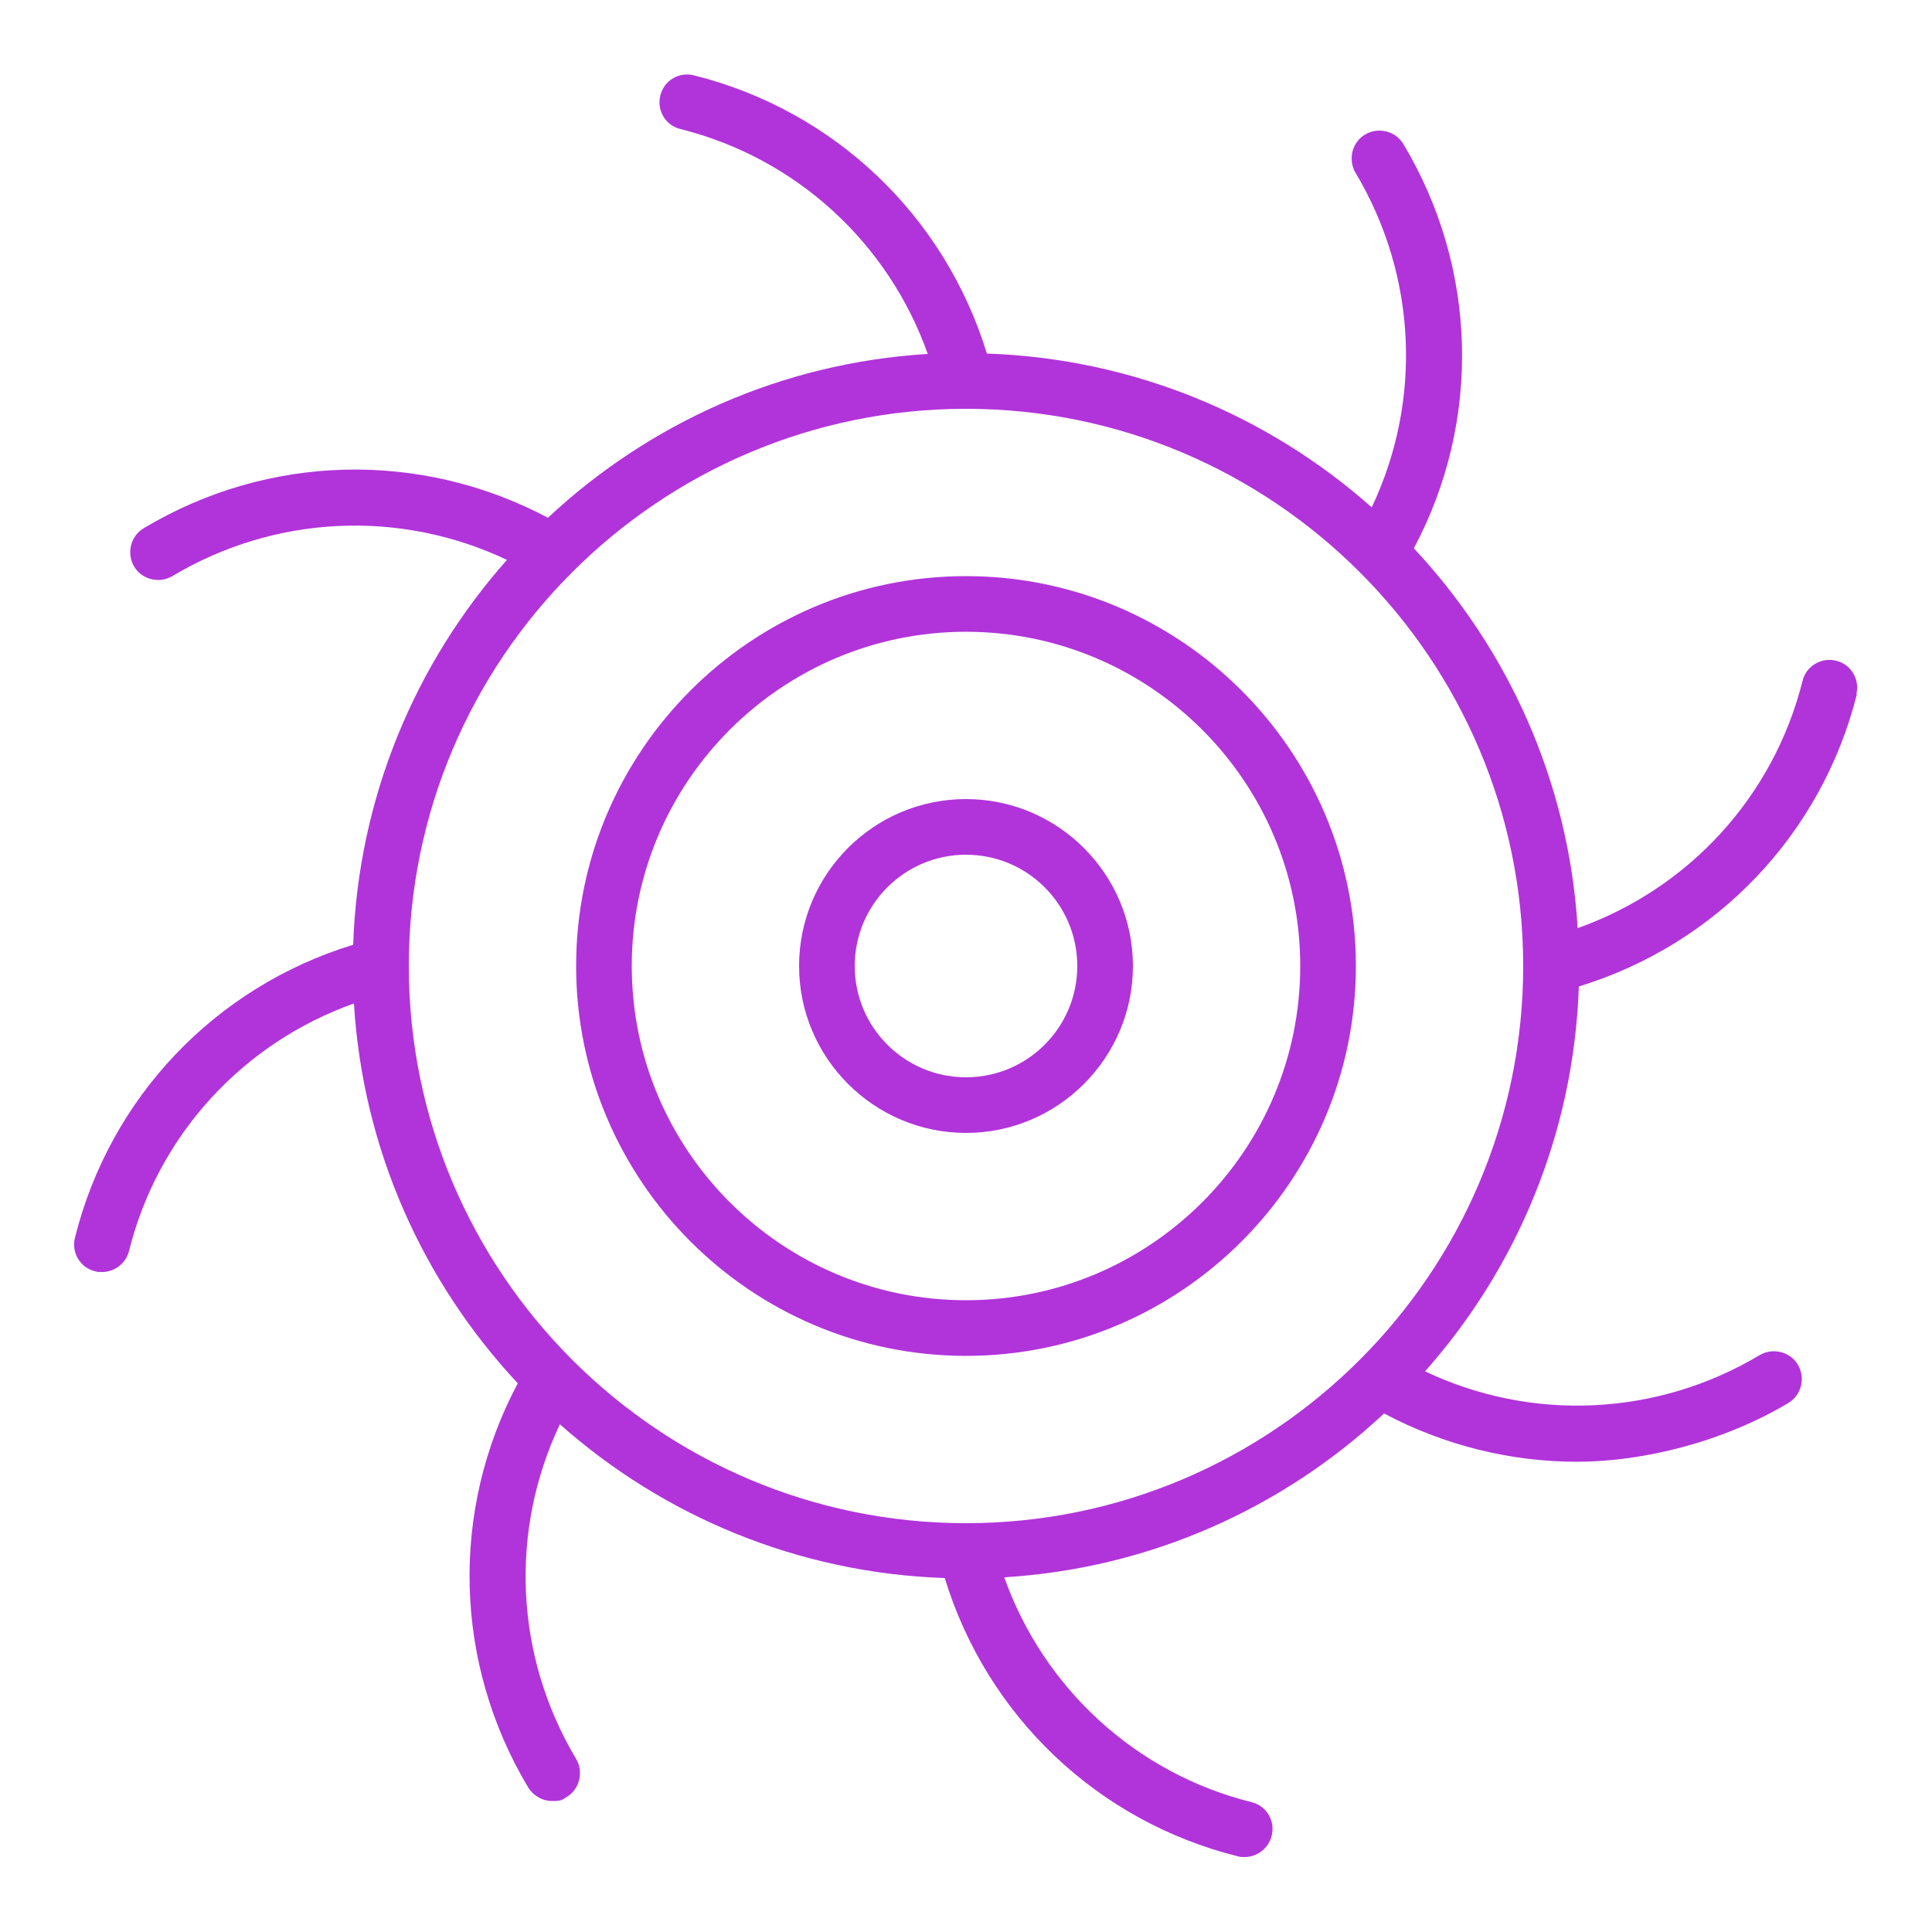 <?xml version="1.0" encoding="UTF-8"?>
<svg xmlns="http://www.w3.org/2000/svg" version="1.1" viewBox="0 0 500 500">
    <defs>
        <style>
            .cls-1 {
            fill: #b134da;
            }
        </style>
    </defs>
    <!-- Generator: Adobe Illustrator 29.1.0, SVG Export Plug-In . SVG Version: 1.2.0 Build 2)  -->
    <g>
        <g id="Layer_1">
            <g id="SvgjsG1376">
                <path class="cls-1" d="M480.4,179.7c1-3.9-1.4-7.8-5.2-8.7-3.8-1-7.8,1.4-8.7,5.2-7.5,30-29.5,53.8-58.2,64-2.3-37.9-18-72.2-42.4-98.3,17.5-32.8,16.6-72.4-2.7-104.6-2-3.4-6.5-4.5-9.9-2.5-3.4,2-4.5,6.5-2.5,9.9,15.9,26.6,17.3,59,4.2,86.6-26.7-23.7-61.5-38.5-99.6-39.8-10.9-35.6-39.4-62.9-75.8-72-3.9-1-7.8,1.4-8.7,5.2-1,3.9,1.4,7.8,5.2,8.7,30,7.5,53.8,29.5,64,58.2-37.9,2.3-72.2,18-98.3,42.4-32.9-17.5-72.4-16.6-104.6,2.7-3.4,2-4.5,6.5-2.5,9.9,2,3.4,6.5,4.5,9.9,2.5,26.6-15.9,59-17.3,86.6-4.2-23.7,26.7-38.5,61.5-39.8,99.6-35.6,10.9-62.9,39.4-72,75.8-1,3.9,1.4,7.8,5.2,8.7.6.2,1.2.2,1.8.2,3.2,0,6.2-2.2,7-5.5,7.5-30,29.5-53.8,58.2-64,2.3,37.9,18,72.2,42.4,98.3-17.5,32.8-16.6,72.4,2.7,104.6,1.4,2.2,3.7,3.5,6.2,3.5s2.5-.3,3.7-1c3.4-2,4.5-6.5,2.5-9.9-15.9-26.6-17.3-59-4.2-86.6,26.7,23.7,61.5,38.5,99.6,39.8,10.9,35.6,39.4,62.9,75.8,72,.6.2,1.2.2,1.8.2,3.2,0,6.2-2.2,7-5.5,1-3.9-1.4-7.8-5.2-8.7-30-7.5-53.8-29.5-64-58.2,37.9-2.3,72.2-18,98.3-42.4,15.6,8.3,32.8,12.5,49.9,12.5s37.8-5.1,54.7-15.2c3.4-2,4.5-6.5,2.5-9.9-2-3.4-6.5-4.5-9.9-2.5-26.6,15.9-59,17.3-86.6,4.2,23.7-26.7,38.5-61.5,39.8-99.6,35.6-10.9,62.9-39.4,72-75.8h0ZM250,394.2c-79.5,0-144.2-64.7-144.2-144.2S170.5,105.8,250,105.8s144.2,64.7,144.2,144.2-64.7,144.2-144.2,144.2Z"/>
                <path class="cls-1" d="M250,149.1c-55.6,0-100.9,45.3-100.9,100.9s45.3,100.9,100.9,100.9,100.9-45.3,100.9-100.9-45.3-100.9-100.9-100.9ZM250,336.5c-47.7,0-86.5-38.8-86.5-86.5s38.8-86.5,86.5-86.5,86.5,38.8,86.5,86.5-38.8,86.5-86.5,86.5Z"/>
                <path class="cls-1" d="M250,206.8c-23.9,0-43.2,19.4-43.2,43.2s19.4,43.2,43.2,43.2,43.2-19.4,43.2-43.2-19.4-43.2-43.2-43.2ZM250,278.8c-15.9,0-28.8-12.9-28.8-28.8s12.9-28.8,28.8-28.8,28.8,12.9,28.8,28.8-12.9,28.8-28.8,28.8Z"/>
            </g>
        </g>
    </g>
</svg>
